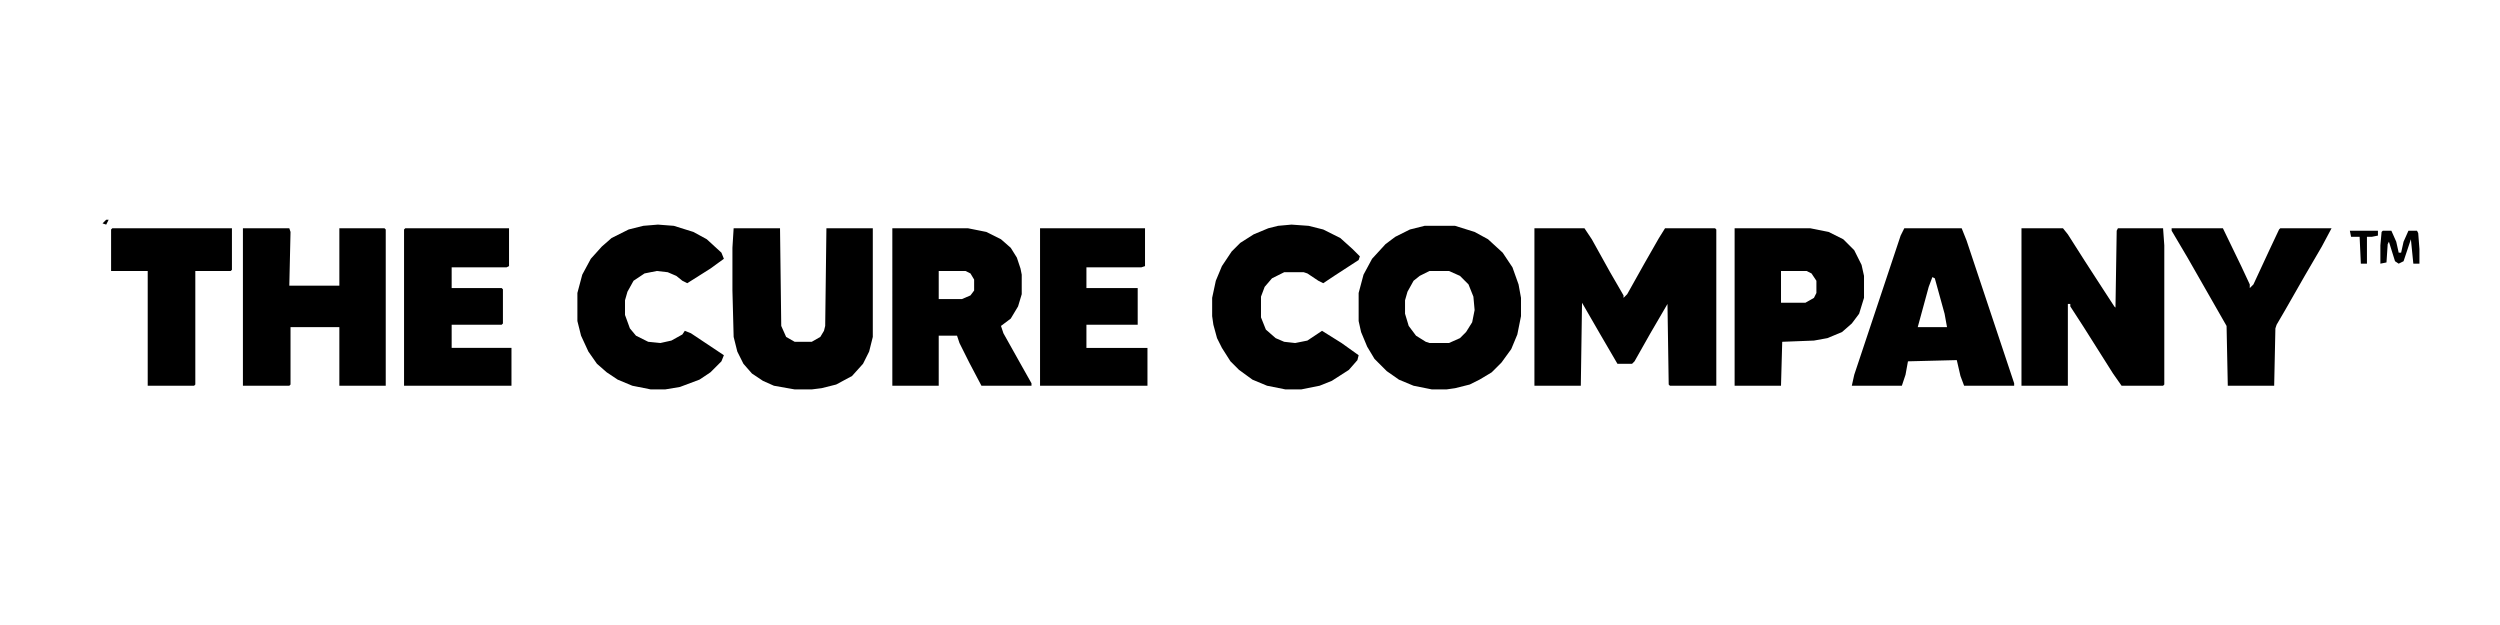 <?xml version="1.0" encoding="UTF-8"?>
<svg version="1.1" viewBox="0 0 2048 512" xmlns="http://www.w3.org/2000/svg">
<path transform="translate(1257,187)" d="m0 0h41l6 9 15 27 11 19v2l3-3 14-25 12-21 5-8h41l1 1v128h-38l-1-1-1-66-14 24-13 23-2 2h-12l-14-24-15-26-1 68h-38z" fill="#000000"/>
<path transform="translate(1656,187)" d="m0 0h34l4 5 14 22 11 17 13 20 1 1 1-63 1-2h37l1 14v114l-1 1h-34l-7-10-24-38-11-17v-2h-2v67h-38z" fill="#000000"/>
<path transform="translate(1167,185)" d="m0 0h25l16 5 11 6 12 11 8 12 5 14 2 11v15l-3 15-5 12-8 11-8 8-10 6-8 4-12 3-7 1h-12l-15-3-12-5-10-7-10-10-6-10-5-12-2-9v-23l4-15 7-13 11-12 8-6 12-6zm4 37-8 4-5 4-5 9-2 7v11l3 10 6 8 8 5 3 1h16l9-4 5-5 5-8 2-10-1-11-4-10-7-7-9-4z" fill="#000000"/>
<path transform="translate(199,187)" d="m0 0h38l1 3-1 44h41v-47h37l1 1v128h-38v-48h-40v47l-1 1h-38z" fill="#000000"/>
<path transform="translate(731,187)" d="m0 0h62l15 3 12 6 8 7 5 8 3 9 1 5v16l-3 10-6 10-8 6 2 6 14 25 9 16v2h-41l-10-19-8-16-2-6h-15v41h-38zm38 35v23h19l7-3 3-4v-9l-3-5-4-2z" fill="#000000"/>
<path transform="translate(601,187)" d="m0 0h38l1 80 4 9 7 4h14l7-4 3-5 1-4 1-80h38v89l-3 12-5 10-9 10-13 7-12 3-8 1h-14l-17-3-9-4-9-6-7-8-5-10-3-12-1-38v-35z" fill="#000000"/>
<path transform="translate(1560,187)" d="m0 0h47l4 10 39 117v2h-41l-3-8-3-13-40 1-2 11-3 9h-41l2-9 38-114zm23 40-3 8-9 33h24l-2-11-8-29z" fill="#000000"/>
<path transform="translate(1421,187)" d="m0 0h62l15 3 12 6 9 9 6 12 2 9v18l-4 13-6 8-8 7-12 5-11 2-26 1-1 36h-38zm38 35v26h20l7-4 2-4v-10l-4-6-4-2z" fill="#000000"/>
<path transform="translate(332,187)" d="m0 0h85v31l-2 1h-45v17h41l1 1v28l-1 1h-41v19h49v31h-88v-128z" fill="#000000"/>
<path transform="translate(852,187)" d="m0 0h86v31l-3 1h-45v17h42v30h-42v19h50v31h-88z" fill="#000000"/>
<path transform="translate(1058,184)" d="m0 0 14 1 12 3 14 7 10 9 6 6-1 3-20 13-9 6-4-2-9-6-3-1h-16l-10 5-6 7-3 8v17l4 10 8 7 7 3 9 1 10-2 12-8 16 10 14 10-1 4-7 8-14 9-10 4-15 3h-13l-15-3-12-5-11-8-7-7-7-11-4-8-3-11-1-7v-15l3-14 5-12 8-12 7-7 11-7 12-5 8-2z" fill="#000000"/>
<path transform="translate(539,184)" d="m0 0 13 1 16 5 11 6 12 11 2 5-11 8-19 12-4-2-5-4-7-3-9-1-10 2-9 6-5 9-2 7v12l4 11 5 6 10 5 10 1 9-2 9-5 2-3 5 2 27 18-2 5-9 9-9 6-16 6-12 2h-12l-15-3-12-5-9-6-8-7-7-10-6-13-3-12v-23l4-15 7-13 9-10 8-7 14-7 12-3z" fill="#000000"/>
<path transform="translate(1779,187)" d="m0 0h42l15 31 7 15v3l3-3 13-28 8-17 1-1h42l-8 15-14 24-16 28-7 12-1 3-1 47h-38l-1-49-32-56-13-22z" fill="#000000"/>
<path transform="translate(92,187)" d="m0 0h98v34l-1 1h-29v93l-1 1h-38v-94h-30v-34z" fill="#000000"/>
<path transform="translate(1952,189)" d="m0 0h7l4 9 2 9h2l2-9 4-9h7l1 2 1 13v12h-5l-2-20-6 18-4 2-3-2-5-16-1 2-1 15-5 1v-15l1-11z" fill="#000000"/>
<path transform="translate(1925,189)" d="m0 0h23v4l-5 1h-4v22h-5l-1-22h-7z" fill="#000000"/>
<path transform="translate(87,180)" d="m0 0h2l-2 4-3-1z" fill="#000000"/>
<path transform="translate(83,184)" d="m0 0" fill="#000000"/>
</svg>
